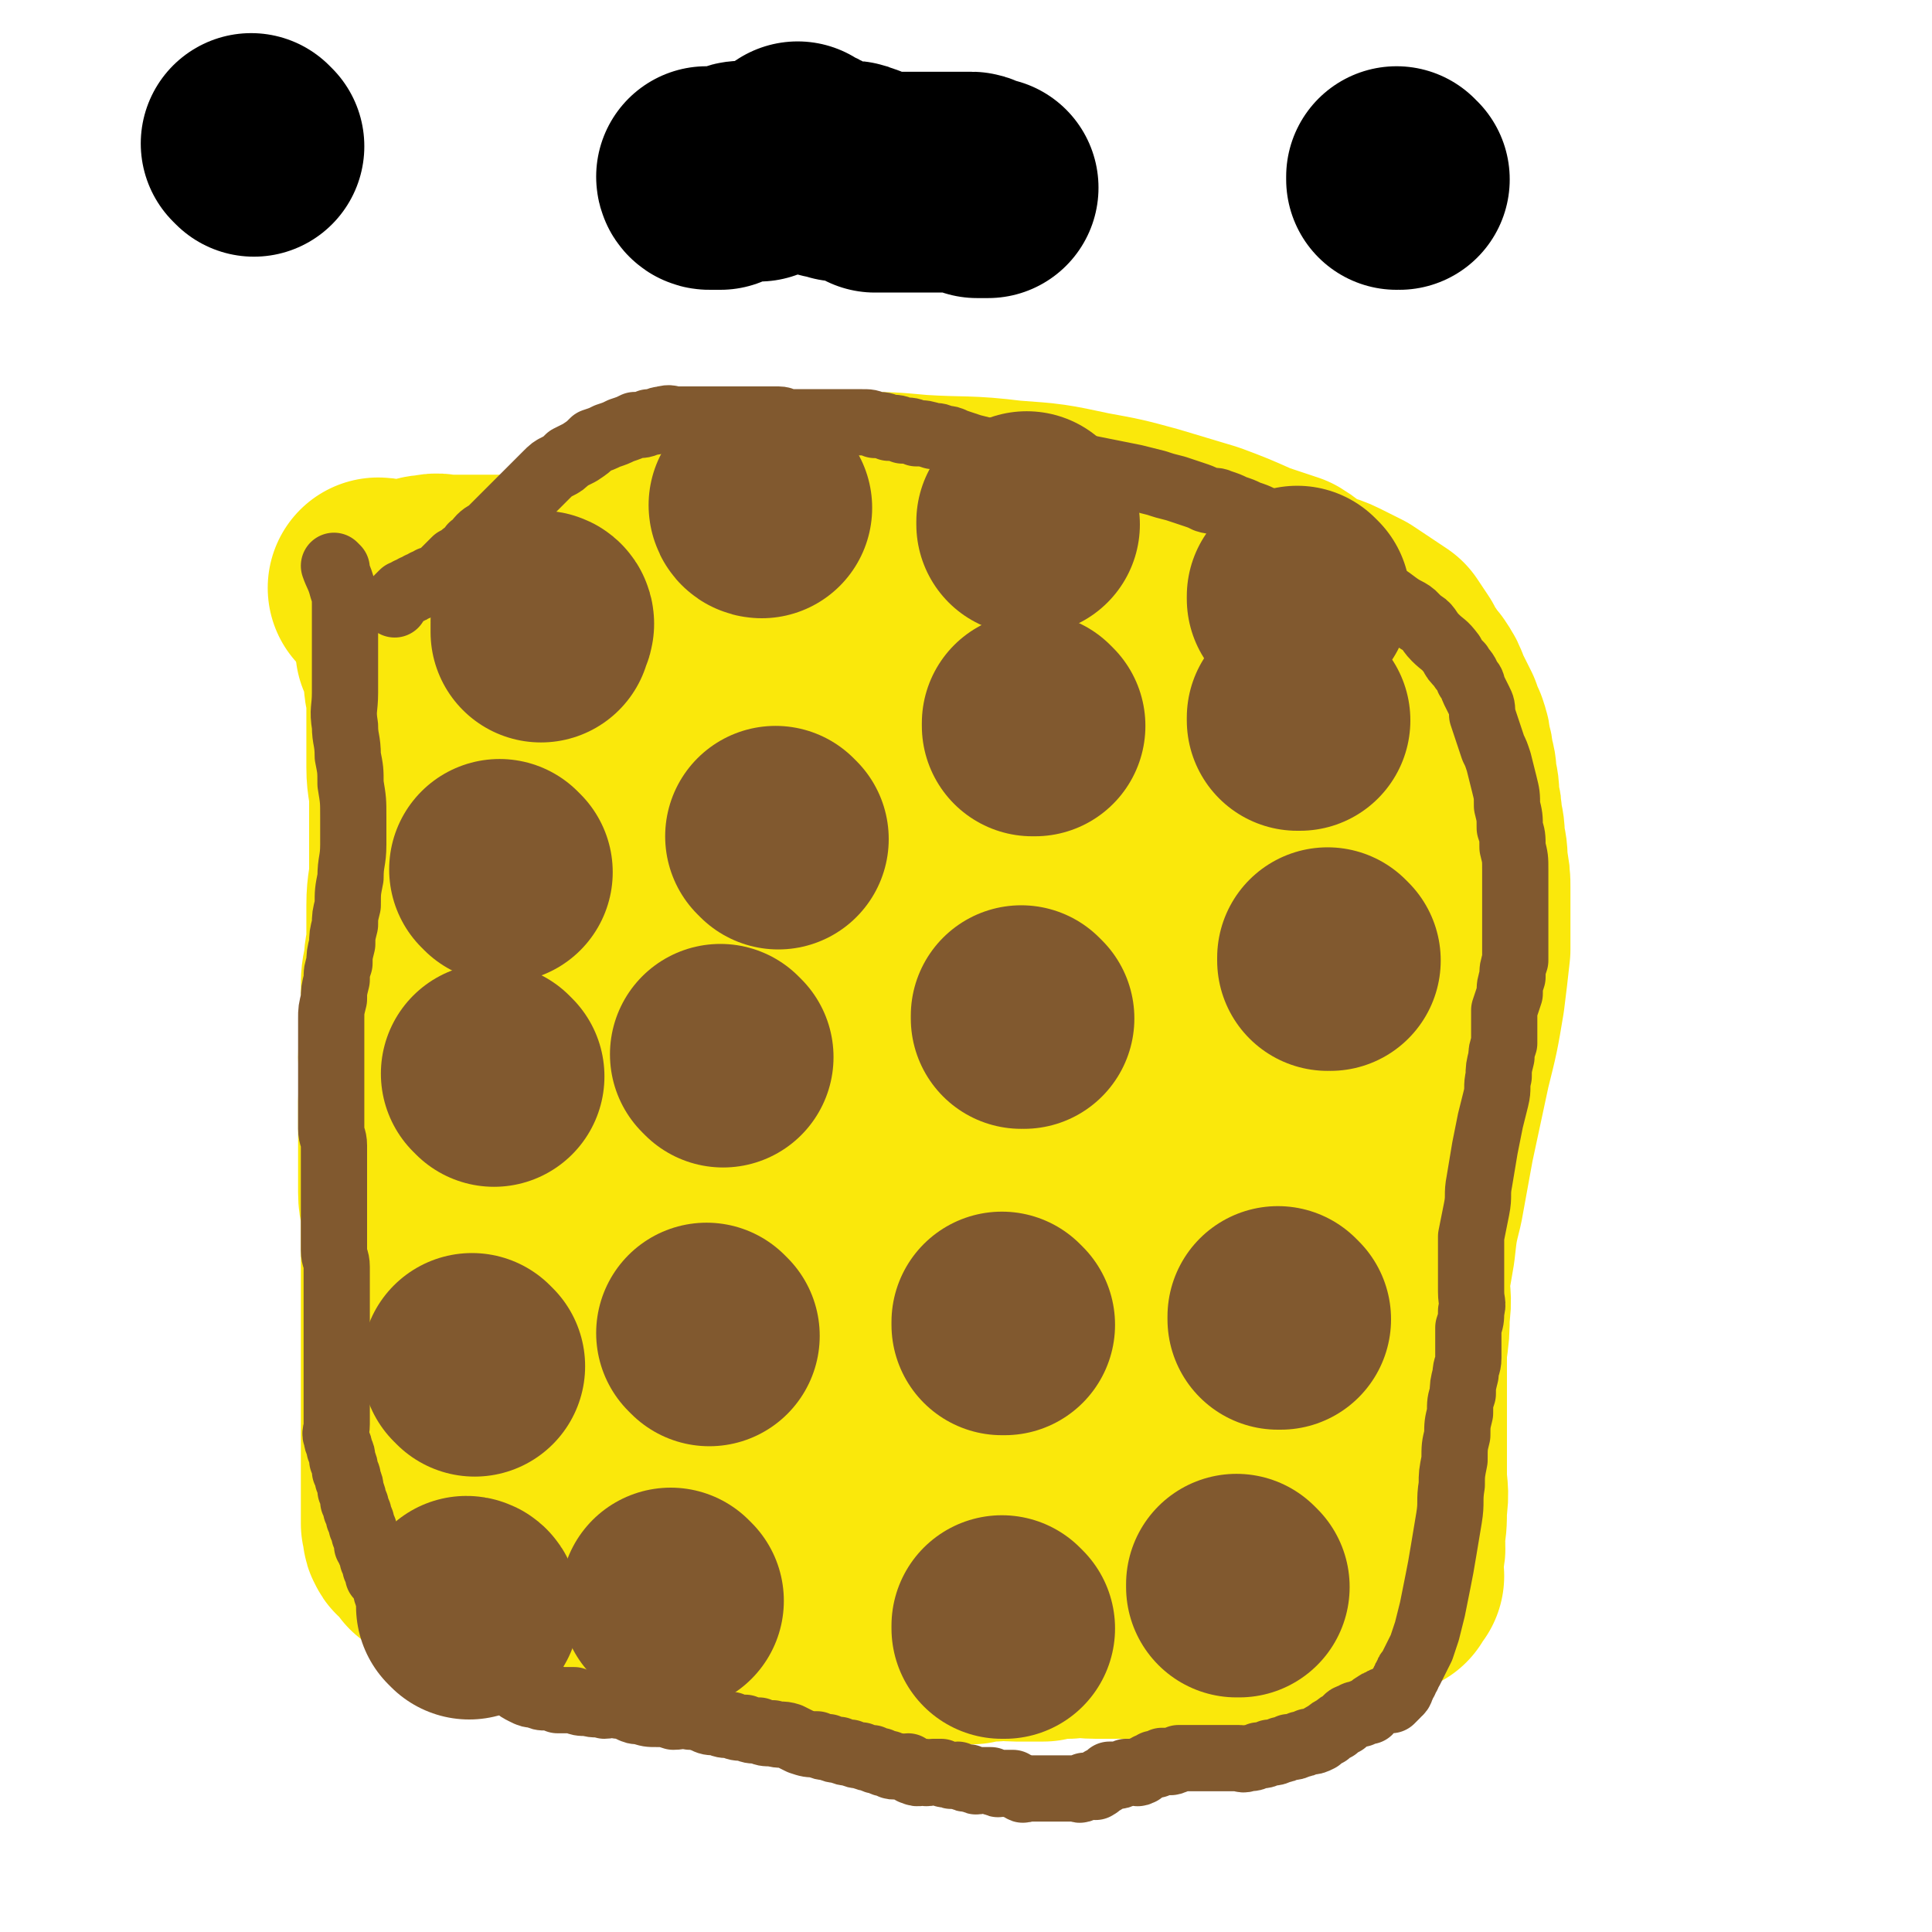 <svg viewBox='0 0 700 700' version='1.1' xmlns='http://www.w3.org/2000/svg' xmlns:xlink='http://www.w3.org/1999/xlink'><g fill='none' stroke='#FAE80B' stroke-width='80' stroke-linecap='round' stroke-linejoin='round'><path d='M148,236c0,0 -1,-1 -1,-1 0,0 1,1 1,1 0,0 0,0 0,0 0,0 -1,-1 -1,-1 0,0 1,1 1,1 0,0 0,0 0,0 0,0 -1,-1 -1,-1 1,2 2,3 3,6 0,2 0,3 0,5 0,4 1,4 1,7 0,4 0,4 0,8 0,4 0,4 0,8 0,5 0,5 0,9 0,6 1,6 1,12 0,6 0,6 0,12 0,6 0,6 0,13 0,6 -1,6 -1,13 0,6 0,6 0,11 0,6 -1,6 -1,11 -1,4 -1,4 -1,9 0,4 0,4 0,9 0,4 0,4 0,8 0,4 -1,4 -1,7 0,4 1,4 1,8 0,4 -1,4 -1,8 0,4 0,4 0,8 0,4 0,4 0,8 0,4 0,4 0,8 0,5 0,5 0,9 0,4 1,4 1,9 0,4 0,4 0,8 0,4 0,4 0,7 0,4 0,4 0,7 0,4 0,4 0,7 0,3 0,3 0,6 0,3 0,3 0,6 0,3 0,3 0,5 0,3 0,3 0,5 0,3 0,3 0,5 0,3 0,3 0,5 0,3 0,3 0,5 0,2 0,2 0,4 0,2 0,2 0,4 0,2 0,2 0,4 0,2 0,2 0,4 0,1 0,1 0,3 0,1 0,1 0,3 0,1 0,1 0,3 0,1 0,1 0,3 0,1 0,1 0,2 0,0 0,0 0,1 0,1 0,1 0,2 0,1 0,1 0,2 0,1 0,1 0,2 0,1 0,1 0,2 0,1 0,1 0,2 0,1 0,1 0,2 0,1 0,1 0,2 0,1 1,1 1,2 0,1 -1,1 0,2 0,1 1,1 1,1 1,1 1,1 2,1 0,1 0,1 1,1 0,1 0,1 1,1 0,1 0,2 0,2 2,1 3,0 5,1 3,2 3,2 7,4 5,2 5,2 11,4 8,2 8,3 16,5 9,2 9,2 18,4 7,1 7,1 15,3 7,1 7,1 15,2 7,1 7,1 14,2 7,1 7,1 14,2 6,1 6,1 12,1 6,1 6,1 11,1 4,1 4,1 9,1 4,0 4,0 8,1 4,0 4,0 8,0 5,0 5,0 10,0 4,0 4,0 8,0 4,-1 4,-1 8,-1 4,-1 4,0 8,0 4,-1 4,-1 8,-1 4,-1 4,0 8,0 5,0 5,0 10,0 4,-1 4,-1 9,-1 5,-1 5,0 10,0 5,0 5,0 10,0 5,0 5,0 10,0 4,0 4,0 8,0 3,-1 3,-1 6,-1 3,-1 3,0 6,0 3,0 3,0 6,0 3,0 3,0 6,0 3,-1 3,-1 6,-1 3,-1 3,-1 5,-1 2,-1 2,-1 5,-1 2,-1 2,-1 4,-1 2,-1 2,-1 4,-1 2,-1 2,-1 4,-1 2,-1 2,-1 4,-1 1,-1 1,-1 3,-1 1,-1 1,-1 3,-1 1,-1 1,-1 3,-1 1,-1 1,-1 2,-1 1,-1 1,-1 2,-1 1,-1 1,-1 2,-1 1,-1 1,-1 2,-1 1,-1 0,-1 1,-1 0,-1 1,0 1,0 1,0 1,0 1,0 1,0 1,0 1,0 1,0 1,0 1,0 0,0 0,0 0,0 0,-1 0,-1 0,-2 1,-1 1,0 2,-1 0,0 -1,0 -1,0 0,-2 0,-2 0,-3 1,-2 1,-2 1,-5 1,-3 0,-3 0,-6 1,-5 1,-5 1,-11 1,-6 0,-6 0,-12 0,-7 0,-7 0,-15 0,-7 0,-7 0,-15 0,-7 0,-7 0,-15 1,-7 1,-7 1,-13 1,-6 0,-6 0,-13 1,-5 1,-5 2,-11 1,-9 1,-9 3,-17 2,-11 2,-11 4,-22 3,-14 3,-14 6,-28 3,-12 3,-12 5,-24 1,-8 1,-8 2,-17 0,-7 0,-7 0,-13 0,-5 0,-5 0,-9 0,-4 0,-4 -1,-9 0,-4 0,-4 -1,-8 0,-4 0,-4 -1,-8 0,-3 0,-3 -1,-7 0,-4 0,-4 -1,-8 0,-3 0,-3 -1,-6 0,-2 0,-2 -1,-5 0,-2 0,-2 -1,-5 -1,-2 -1,-2 -2,-5 -1,-2 -1,-2 -2,-4 -1,-2 -1,-2 -2,-4 -1,-3 -1,-3 -3,-6 -2,-2 -2,-1 -3,-4 -2,-2 -2,-2 -3,-5 -2,-3 -2,-3 -4,-6 -3,-2 -3,-2 -6,-4 -3,-2 -3,-2 -6,-4 -4,-2 -4,-2 -8,-4 -4,-2 -4,-1 -8,-3 -5,-2 -4,-3 -9,-6 -6,-2 -6,-2 -12,-4 -9,-4 -9,-4 -17,-7 -10,-3 -10,-3 -20,-6 -11,-3 -11,-3 -22,-5 -14,-3 -14,-3 -28,-4 -16,-2 -17,-1 -33,-2 -11,-1 -11,-1 -22,-1 -9,1 -9,1 -17,3 -6,2 -6,2 -13,4 -5,2 -5,2 -10,4 -5,1 -5,1 -9,2 -4,1 -4,2 -8,3 -4,2 -4,2 -7,3 -5,2 -5,1 -10,2 -4,1 -4,1 -9,2 -4,1 -4,1 -8,2 -4,1 -4,1 -8,2 -3,1 -3,2 -7,2 -3,1 -3,1 -6,1 -2,1 -2,1 -5,1 -2,1 -2,1 -4,1 -2,1 -2,1 -4,1 -1,1 -1,1 -3,1 -1,1 -1,1 -2,1 -1,1 -1,1 -2,1 -1,1 -1,1 -2,1 -2,1 -2,0 -3,1 -1,0 -1,0 -1,0 -1,1 -1,1 -1,1 -1,1 -1,1 -1,1 0,1 0,1 0,2 0,0 0,0 0,1 0,1 0,1 0,2 0,2 0,2 0,4 -1,2 -1,2 -1,5 -1,3 -1,3 -1,6 -1,4 0,4 0,7 0,5 0,5 0,10 0,5 0,5 0,10 -1,5 -1,5 -1,10 0,5 0,5 0,10 0,5 -1,5 -1,9 0,5 0,5 0,10 0,4 -1,4 -1,8 0,4 0,4 0,8 0,5 0,5 0,10 0,5 0,5 0,11 0,5 0,5 0,10 0,6 -1,6 0,12 0,5 1,5 1,10 1,6 1,7 1,13 1,7 1,7 2,13 1,6 1,6 2,12 1,6 1,6 2,11 1,6 2,6 2,13 1,5 1,5 1,11 1,5 1,5 1,11 1,5 1,5 1,10 1,5 1,5 1,10 1,4 1,4 1,8 1,5 1,5 1,10 1,4 1,4 2,8 1,4 1,4 2,7 1,4 1,4 2,8 2,4 2,4 4,7 1,3 1,4 2,7 1,1 1,1 2,3 1,2 1,2 2,4 1,1 1,1 2,3 1,1 1,1 1,2 1,1 1,1 1,2 1,1 1,1 2,1 0,-2 0,-2 0,-4 0,-7 0,-7 -1,-14 -2,-16 -3,-16 -6,-31 -3,-19 -3,-19 -7,-38 -3,-17 -3,-17 -6,-33 -2,-15 -2,-15 -3,-30 -1,-10 -2,-10 -2,-20 -1,-13 -1,-13 0,-26 1,-9 2,-9 4,-18 1,-7 1,-7 3,-13 2,-6 3,-6 5,-12 2,-5 2,-5 4,-9 2,-3 2,-3 4,-5 2,-2 1,-2 3,-4 1,-1 2,-1 3,-2 1,-1 1,-1 2,-2 1,-1 1,-1 2,-2 2,-2 2,-2 4,-4 2,-2 2,-2 4,-4 2,-2 1,-2 3,-4 1,-1 1,-2 2,-3 1,-1 1,-1 2,-1 1,-1 1,-1 2,-1 1,-1 1,-2 1,-1 1,0 1,1 1,2 0,2 0,2 0,4 0,5 0,5 0,10 -1,11 0,11 -1,22 -2,18 -2,18 -4,37 -2,24 -3,24 -4,48 -2,20 -1,20 -2,39 -1,16 -1,16 -2,31 -1,11 -2,11 -1,23 0,8 1,8 1,15 1,6 0,6 1,13 1,4 1,5 2,9 1,4 2,4 3,7 1,3 1,3 2,5 1,1 1,1 2,2 1,0 1,1 1,1 1,1 1,0 1,1 1,0 1,0 1,0 1,0 1,0 1,0 1,-1 1,-1 1,-2 2,-5 2,-5 2,-9 2,-13 3,-13 4,-25 2,-25 2,-25 3,-50 2,-26 1,-26 2,-52 1,-21 0,-21 1,-42 1,-14 1,-14 3,-28 2,-13 2,-13 6,-26 4,-12 5,-12 11,-24 4,-9 4,-9 9,-17 3,-5 4,-5 8,-10 1,-2 1,-1 3,-3 1,-1 1,-1 2,-2 1,-1 1,-1 2,-1 1,0 2,-1 2,0 1,0 1,1 1,2 1,4 1,4 1,8 1,9 1,9 1,18 1,23 2,23 2,45 1,30 2,30 0,60 -2,28 -4,28 -8,56 -2,19 -3,19 -5,39 -2,13 -1,13 -2,27 -1,10 -2,10 -2,21 0,5 0,5 1,10 1,3 1,2 1,5 1,2 1,2 1,4 1,1 1,1 1,2 1,1 1,1 1,2 1,1 1,0 1,1 0,0 0,0 1,0 0,0 0,0 0,0 0,-1 1,-1 1,-1 1,-3 1,-4 1,-7 3,-12 3,-12 5,-24 6,-31 6,-31 11,-63 5,-33 4,-34 9,-67 4,-27 4,-27 8,-53 3,-18 3,-18 7,-35 4,-14 3,-14 9,-27 5,-9 6,-9 13,-17 3,-4 3,-4 7,-8 2,-2 3,-2 5,-3 1,-1 1,-2 2,-2 1,0 1,0 1,1 1,2 1,3 0,5 0,7 0,7 -1,14 -3,19 -4,19 -7,38 -4,34 -3,34 -7,67 -3,31 -3,31 -6,61 -2,23 -3,23 -5,46 -2,16 -2,16 -2,32 -1,11 -1,11 0,23 0,4 0,4 1,8 0,0 0,0 0,1 0,0 0,0 0,0 0,0 -1,0 -1,-1 0,-1 0,-1 1,-3 0,-5 0,-5 1,-10 3,-15 3,-15 5,-31 5,-30 5,-30 9,-60 4,-28 3,-28 7,-57 4,-25 3,-25 8,-49 3,-15 3,-15 8,-29 3,-9 3,-9 7,-18 2,-3 3,-3 6,-6 0,0 0,0 0,0 1,0 0,1 0,1 0,3 1,3 0,5 0,6 0,6 -1,13 -3,20 -4,20 -7,41 -7,39 -7,39 -14,79 -6,32 -7,32 -13,64 -4,18 -3,18 -6,37 -2,10 -3,10 -3,20 -1,4 0,5 2,8 1,1 1,0 2,1 1,0 1,0 1,0 1,-1 1,-1 1,-1 1,-2 1,-2 2,-4 3,-5 3,-5 6,-10 9,-19 9,-19 17,-37 16,-37 16,-37 31,-73 15,-36 14,-37 29,-73 10,-24 10,-24 21,-48 5,-11 5,-11 10,-21 2,-2 2,-2 4,-4 1,-1 1,-1 2,-1 0,0 0,0 0,0 0,0 0,1 0,1 0,2 0,2 0,4 0,6 1,6 0,12 -1,15 -2,15 -4,30 -3,30 -3,30 -6,59 -3,29 -4,29 -6,58 -2,27 -1,27 -2,53 0,17 0,17 0,34 0,10 1,10 0,20 0,3 1,4 -1,6 0,1 -1,0 -3,-1 0,0 0,0 0,0 0,-2 0,-2 -1,-4 -1,-4 -1,-4 -2,-9 -1,-12 -2,-12 -3,-24 -1,-21 -1,-21 0,-43 1,-23 3,-23 5,-46 1,-20 1,-20 3,-41 1,-18 1,-18 2,-35 1,-13 1,-13 2,-25 1,-10 1,-10 1,-20 1,-5 1,-5 0,-10 0,-3 0,-3 -1,-6 0,-2 0,-2 -1,-3 0,-1 0,-1 0,-1 0,0 0,0 0,0 1,0 0,-1 0,-1 0,0 0,0 0,1 0,0 0,0 0,0 0,1 0,1 -1,1 0,1 0,1 -1,1 0,2 0,2 -1,4 -1,4 -1,4 -2,8 -4,10 -4,10 -7,20 -7,26 -7,26 -13,52 -6,28 -7,28 -12,57 -5,23 -5,23 -8,46 -2,16 -1,16 -2,32 0,9 0,9 -1,19 0,5 1,5 0,11 0,1 0,1 -1,2 0,0 0,0 0,1 0,0 0,0 0,0 0,0 0,0 -1,0 0,0 -1,0 -1,0 0,-1 0,-1 -1,-1 0,-1 0,-1 0,-2 0,-2 0,-2 0,-4 1,-7 1,-7 2,-14 2,-16 2,-16 4,-32 2,-21 1,-21 3,-43 1,-18 2,-18 3,-36 1,-17 -1,-17 -1,-34 0,-13 1,-13 1,-26 1,-10 0,-10 1,-20 1,-7 1,-7 2,-14 1,-7 1,-7 3,-13 1,-7 1,-7 4,-14 1,-5 2,-5 4,-10 1,-4 1,-4 2,-8 1,-2 1,-2 2,-4 0,-1 0,-1 0,-2 0,-2 0,-2 0,-3 0,-1 0,-1 0,-1 0,-1 0,-1 0,-2 0,0 0,0 0,0 0,0 0,0 0,0 0,0 -1,-1 -1,0 -1,0 0,1 -1,1 0,2 -1,2 -2,4 -1,3 -1,3 -2,6 -1,5 -2,5 -3,10 -2,5 -2,5 -3,11 -2,5 -2,5 -4,11 -2,4 -2,4 -3,8 -1,4 -1,4 -3,8 0,2 -1,2 -2,4 '/><path d='M138,214c0,0 -1,-1 -1,-1 0,0 1,1 1,1 0,0 0,0 0,0 0,0 -1,-1 -1,-1 0,0 1,1 1,1 0,0 0,0 0,0 0,0 -1,-1 -1,-1 2,0 3,1 5,1 2,0 2,0 3,0 2,0 2,0 3,0 2,-1 2,-1 4,-1 2,-1 2,-1 4,-1 3,-1 3,0 6,0 3,0 3,0 6,0 3,0 3,0 7,0 3,0 3,0 6,0 3,0 3,0 6,0 2,0 2,-1 5,-1 2,-1 2,-1 5,-1 3,-1 3,-1 6,-1 3,-1 3,-1 6,-1 3,-1 3,-1 6,-1 2,-1 2,-1 5,-1 2,0 2,0 5,0 2,0 2,0 5,0 2,0 2,0 4,0 3,0 3,0 6,0 2,0 2,-1 5,-1 2,0 2,0 5,0 2,0 2,0 4,0 3,0 4,0 6,0 3,0 3,-1 5,-1 2,0 2,0 4,0 3,-1 3,-1 5,-1 3,-1 3,-1 5,-1 4,-1 4,0 8,0 4,0 4,-1 7,-1 4,-1 4,-1 7,-1 4,0 4,0 7,0 3,0 3,0 6,0 3,0 3,0 6,0 4,0 4,0 8,0 4,0 4,-1 8,0 5,0 4,1 9,1 4,1 4,1 8,1 4,1 4,1 8,1 4,1 4,1 8,1 4,1 4,1 7,1 3,1 3,1 6,1 3,1 3,1 6,1 3,1 3,1 5,1 3,1 3,1 5,1 3,1 3,1 6,1 3,1 3,1 5,1 3,1 3,1 5,1 2,1 2,1 5,1 2,1 2,1 4,1 2,1 2,1 4,1 2,1 2,1 4,1 2,1 2,1 4,1 2,1 2,1 4,1 2,1 2,1 4,1 2,1 2,1 4,1 2,0 2,0 4,0 2,1 2,1 5,1 2,1 2,1 5,1 2,1 2,1 4,1 2,1 2,1 4,1 2,1 2,1 4,1 2,1 2,2 5,2 1,1 1,1 2,1 '/></g>
<g fill='none' stroke='#81592F' stroke-width='80' stroke-linecap='round' stroke-linejoin='round'><path d='M197,226c0,0 -1,-1 -1,-1 0,0 0,1 1,1 0,0 0,0 0,0 0,0 -1,-1 -1,-1 0,0 0,1 1,1 0,0 0,0 0,0 0,0 -1,-1 -1,-1 0,0 1,0 1,1 0,1 -1,1 -1,2 0,1 0,1 0,1 0,0 0,0 0,0 0,0 0,0 0,-1 0,-1 0,-1 0,-2 '/><path d='M182,316c0,0 -1,-1 -1,-1 0,0 0,0 1,1 0,0 0,0 0,0 0,0 -1,-1 -1,-1 0,0 0,0 1,1 0,0 0,0 0,0 0,0 -1,-1 -1,-1 0,0 0,0 1,1 0,0 0,0 0,0 '/><path d='M179,390c0,0 -1,-1 -1,-1 0,0 0,0 1,1 0,0 0,0 0,0 0,0 -1,-1 -1,-1 0,0 0,0 1,1 0,0 0,0 0,0 0,0 -1,-1 -1,-1 '/><path d='M172,495c0,0 -1,-1 -1,-1 0,0 0,0 1,1 0,0 0,0 0,0 0,0 -1,-1 -1,-1 0,0 0,0 1,1 0,0 0,0 0,0 0,0 -1,-1 -1,-1 0,0 0,0 1,1 0,0 0,0 0,0 '/><path d='M170,583c0,0 -1,-1 -1,-1 0,0 1,0 1,1 0,0 0,0 0,0 0,0 -1,-1 -1,-1 0,0 1,0 1,1 '/><path d='M244,580c0,0 -1,-1 -1,-1 0,0 0,0 1,1 0,0 0,0 0,0 0,0 -1,-1 -1,-1 '/><path d='M257,484c0,0 -1,-1 -1,-1 0,0 0,0 1,1 0,0 0,0 0,0 0,0 -1,-1 -1,-1 0,0 0,0 1,1 0,0 0,0 0,0 '/><path d='M262,383c0,0 -1,-1 -1,-1 0,0 0,0 1,1 0,0 0,0 0,0 0,0 -1,-1 -1,-1 '/><path d='M282,304c0,0 -1,-1 -1,-1 0,0 0,0 1,1 0,0 0,0 0,0 '/><path d='M276,184c0,0 -1,-1 -1,-1 0,0 0,1 1,1 0,0 0,0 0,0 '/><path d='M373,190c0,0 -1,-1 -1,-1 0,0 0,1 0,1 0,0 0,0 0,0 '/><path d='M375,263c0,0 -1,-1 -1,-1 0,0 0,0 0,1 0,0 0,0 0,0 '/><path d='M371,369c0,0 -1,-1 -1,-1 0,0 0,0 0,1 0,0 0,0 0,0 1,0 0,-1 0,-1 0,0 0,0 0,1 0,0 0,0 0,0 '/><path d='M364,480c0,0 -1,-1 -1,-1 0,0 0,0 0,1 0,0 0,0 0,0 1,0 0,-1 0,-1 0,0 0,0 0,1 0,0 0,0 0,0 1,0 0,-1 0,-1 '/><path d='M364,590c0,0 -1,-1 -1,-1 0,0 0,0 0,1 0,0 0,0 0,0 1,0 0,-1 0,-1 0,0 0,0 0,1 0,0 0,0 0,0 '/><path d='M449,575c0,0 -1,-1 -1,-1 0,0 0,0 0,1 0,0 0,0 0,0 '/><path d='M464,478c0,0 -1,-1 -1,-1 0,0 0,0 0,1 0,0 0,0 0,0 1,0 0,-1 0,-1 '/><path d='M482,348c0,0 -1,-1 -1,-1 0,0 0,0 0,1 0,0 0,0 0,0 1,0 0,-1 0,-1 '/><path d='M471,261c0,0 -1,-1 -1,-1 0,0 0,0 0,1 0,0 0,0 0,0 1,0 0,-1 0,-1 '/><path d='M471,217c0,0 -1,-1 -1,-1 0,0 0,1 0,1 0,0 0,0 0,0 '/></g>
<g fill='none' stroke='#81592F' stroke-width='24' stroke-linecap='round' stroke-linejoin='round'><path d='M122,206c0,0 -1,-1 -1,-1 0,0 1,1 1,1 0,0 0,0 0,0 0,0 -1,-1 -1,-1 0,0 1,1 1,1 0,0 0,0 0,0 0,0 -1,-1 -1,-1 1,3 2,4 3,8 1,3 1,3 1,6 0,2 0,2 0,5 0,4 0,4 0,7 0,5 0,5 0,10 0,5 0,5 0,10 0,6 -1,6 0,12 0,5 1,5 1,11 1,5 1,5 1,10 1,6 1,6 1,12 0,5 0,5 0,10 0,6 -1,6 -1,12 -1,5 -1,5 -1,10 -1,4 -1,4 -1,7 -1,4 -1,4 -1,7 -1,4 -1,4 -1,7 -1,3 -1,3 -1,6 -1,4 -1,4 -1,7 -1,4 -1,4 -1,7 0,3 0,3 0,7 0,2 0,2 0,4 0,3 0,3 0,6 0,3 0,3 0,6 0,2 0,2 0,5 0,3 0,3 0,7 0,2 0,2 0,5 0,3 1,3 1,6 0,3 0,3 0,6 0,3 0,3 0,6 0,3 0,3 0,6 0,3 0,3 0,6 0,3 0,3 0,7 0,4 0,4 0,7 0,3 1,3 1,6 0,3 0,3 0,7 0,2 0,2 0,5 0,3 0,3 0,6 0,3 0,3 0,6 0,2 0,2 0,4 0,3 0,3 0,6 0,2 0,2 0,4 0,3 0,3 0,5 0,3 0,3 0,5 0,3 0,3 0,5 0,2 0,2 0,4 0,3 -1,3 0,5 0,2 1,2 1,4 1,2 1,2 1,4 1,2 1,2 1,4 1,2 1,1 1,3 1,2 1,2 1,4 1,2 1,2 1,4 1,1 1,1 1,3 1,1 1,1 1,3 1,1 1,1 1,3 1,1 1,1 1,3 1,2 1,2 1,4 1,1 1,1 1,2 1,1 1,1 1,3 1,1 1,1 1,3 1,1 1,1 1,3 1,1 2,1 2,3 1,1 1,1 1,3 1,1 2,1 2,3 1,1 1,1 1,3 1,1 1,1 1,2 1,1 1,1 1,2 1,1 1,1 2,2 1,1 1,1 2,1 0,1 1,1 1,2 1,1 1,1 1,2 1,1 1,1 2,2 1,1 2,0 2,1 2,1 1,1 2,2 1,1 1,1 2,1 2,1 2,1 4,1 2,1 2,1 3,1 2,1 2,1 3,1 2,1 2,1 3,1 2,1 2,1 3,1 2,1 2,0 3,1 2,1 1,1 3,2 1,1 2,0 3,1 2,1 2,1 3,2 1,1 1,1 3,2 2,1 2,1 4,1 2,1 2,1 4,1 2,0 2,0 4,1 3,0 3,0 6,0 2,1 2,1 5,1 3,1 3,0 6,1 2,0 2,-1 5,0 2,0 2,0 4,1 2,1 2,1 4,1 3,1 3,1 6,1 3,0 3,0 6,1 3,0 3,-1 6,0 2,0 2,0 5,1 2,1 2,1 5,1 2,1 2,1 5,1 2,1 2,1 5,1 2,1 2,1 5,1 2,1 2,1 5,1 3,1 3,0 6,1 2,1 2,1 4,2 3,1 3,1 6,1 2,1 2,1 4,1 2,1 2,1 4,1 2,1 2,1 4,1 2,1 2,1 4,1 2,1 2,1 4,1 1,1 1,1 3,1 1,1 1,1 3,1 1,1 1,1 2,1 1,0 1,0 2,0 2,1 2,0 3,0 1,1 1,2 2,2 2,1 2,0 4,0 1,1 1,0 3,0 1,0 1,0 3,0 1,1 1,1 3,1 1,1 1,0 3,0 1,1 1,1 2,1 1,1 1,0 2,0 1,1 1,1 2,1 1,1 1,0 2,0 1,0 1,0 2,0 1,0 1,0 2,0 1,1 1,1 2,1 1,1 1,0 2,0 1,0 1,0 2,0 1,0 1,0 1,0 1,0 1,0 1,0 1,1 1,1 1,1 1,1 1,0 1,0 1,1 1,1 1,1 1,1 1,0 1,0 1,0 1,0 2,0 1,0 1,0 1,0 1,0 1,0 1,0 1,0 1,0 1,0 1,0 1,0 2,0 1,0 1,0 1,0 1,0 1,0 1,0 1,0 1,0 1,0 1,0 1,0 1,0 1,0 1,0 1,0 1,0 1,0 1,0 1,0 1,0 2,0 1,0 1,0 2,0 1,0 1,0 2,0 1,0 1,1 2,0 1,0 0,0 1,-1 1,0 1,0 1,0 1,0 1,0 2,0 1,0 1,1 1,0 1,0 1,0 1,-1 1,0 0,0 1,-1 1,0 1,1 1,0 1,0 1,0 1,-1 1,0 0,0 1,-1 1,0 1,0 1,0 1,0 1,0 1,0 1,0 1,1 2,0 1,0 1,0 2,-1 1,0 1,0 2,0 1,0 1,0 1,0 1,0 1,1 2,0 1,0 0,0 1,-1 1,0 1,0 2,-1 1,0 1,0 2,-1 1,0 1,1 1,0 1,0 1,0 2,-1 1,0 1,0 2,0 1,0 1,1 2,0 1,0 1,0 2,-1 1,0 1,0 2,0 1,0 1,0 2,0 2,0 2,0 4,0 1,0 1,0 3,0 1,0 1,0 3,0 2,0 2,0 4,0 2,0 2,0 4,0 1,0 1,1 3,0 2,0 2,0 4,-1 2,0 2,0 4,-1 2,0 2,0 4,-1 1,0 1,0 3,-1 2,0 2,0 4,-1 1,0 1,0 3,-1 2,0 2,0 4,-1 1,-1 1,-1 3,-2 1,-1 1,-1 3,-2 1,-1 1,-1 3,-2 1,-1 1,-2 3,-2 1,-1 1,-1 3,-1 1,-1 1,-1 3,-1 1,-1 1,-2 2,-2 1,-1 1,-1 2,-1 1,-1 1,-1 2,-1 1,-1 1,0 2,0 1,-1 1,-1 2,-2 0,-1 1,-1 1,-1 1,-1 0,-1 1,-2 0,-1 0,-1 1,-2 0,-1 0,-1 1,-2 0,-1 0,-1 1,-2 1,-2 1,-2 2,-4 1,-2 1,-2 2,-4 1,-3 1,-3 2,-6 1,-4 1,-4 2,-8 1,-5 1,-5 2,-10 1,-5 1,-5 2,-11 1,-6 1,-6 2,-12 1,-6 0,-6 1,-12 0,-4 0,-4 1,-9 0,-5 0,-5 1,-9 0,-4 0,-4 1,-8 0,-4 0,-4 1,-7 0,-3 0,-3 1,-7 0,-3 1,-3 1,-6 0,-3 0,-3 0,-6 0,-2 0,-2 0,-5 1,-3 1,-3 1,-6 1,-3 0,-3 0,-7 0,-3 0,-3 0,-6 0,-3 0,-3 0,-6 0,-4 0,-4 0,-8 1,-5 1,-5 2,-10 1,-5 0,-5 1,-10 1,-6 1,-6 2,-12 1,-5 1,-5 2,-10 1,-4 1,-4 2,-8 1,-4 0,-4 1,-8 0,-3 0,-3 1,-7 0,-2 0,-2 1,-5 0,-3 0,-3 0,-6 0,-3 0,-3 0,-6 1,-3 1,-3 2,-6 0,-3 0,-3 1,-6 0,-3 0,-3 1,-6 0,-4 0,-4 0,-7 0,-4 0,-4 0,-7 0,-3 0,-3 0,-7 0,-2 0,-2 0,-5 0,-3 0,-3 0,-7 0,-4 0,-4 -1,-8 0,-4 0,-4 -1,-7 0,-4 0,-4 -1,-8 0,-4 0,-4 -1,-8 -1,-4 -1,-4 -2,-8 -1,-3 -1,-3 -2,-5 -1,-3 -1,-3 -2,-6 -1,-3 -1,-3 -2,-6 0,-3 0,-3 -1,-5 -1,-2 -1,-2 -2,-4 -1,-2 0,-2 -2,-4 -1,-3 -2,-3 -3,-5 -2,-2 -2,-2 -3,-4 -3,-4 -3,-3 -6,-6 -3,-3 -2,-4 -6,-6 -3,-4 -4,-3 -8,-6 -4,-3 -4,-3 -8,-5 -4,-3 -3,-4 -8,-6 -3,-3 -3,-3 -6,-5 -3,-2 -3,-2 -6,-4 -3,-2 -3,-2 -6,-4 -2,-1 -3,-1 -5,-2 -3,-1 -2,-1 -5,-3 -2,-1 -2,-1 -5,-2 -2,-1 -2,-1 -5,-2 -2,-1 -2,-1 -5,-2 -2,-1 -2,-1 -5,-2 -2,-1 -2,0 -5,-1 -2,-1 -2,-1 -5,-2 -3,-1 -3,-1 -6,-2 -4,-1 -4,-1 -7,-2 -4,-1 -4,-1 -8,-2 -5,-1 -5,-1 -10,-2 -5,-1 -5,-1 -10,-2 -6,-1 -6,-1 -12,-2 -5,-1 -5,0 -10,-1 -5,-1 -5,-1 -9,-2 -4,-1 -4,-1 -8,-2 -3,-1 -3,-1 -6,-2 -2,-1 -2,-1 -4,-1 -2,-1 -2,-1 -4,-1 -3,-1 -3,-1 -6,-1 -2,-1 -2,-1 -5,-1 -2,-1 -2,-1 -5,-1 -2,-1 -2,-1 -5,-1 -2,-1 -2,-1 -5,-1 -2,0 -2,0 -4,0 -2,0 -2,0 -4,0 -3,0 -3,0 -6,0 -2,0 -2,0 -4,0 -2,0 -2,0 -4,0 -2,0 -2,0 -4,0 -2,0 -2,-1 -4,-1 -2,0 -2,0 -4,0 -2,0 -2,0 -4,0 -2,0 -2,0 -4,0 -1,0 -1,0 -3,0 -2,0 -2,0 -4,0 -2,0 -2,0 -4,0 -2,0 -2,0 -4,0 -2,0 -2,0 -4,0 -3,0 -3,0 -6,0 -2,0 -2,-1 -5,0 -2,0 -2,1 -5,1 -2,1 -2,1 -5,1 -2,1 -2,1 -5,2 -2,1 -2,1 -5,2 -2,1 -2,1 -5,2 -2,2 -2,2 -5,4 -2,1 -2,1 -4,2 -2,2 -2,2 -4,3 -2,1 -2,1 -4,3 -2,2 -2,2 -4,4 -2,2 -2,2 -4,4 -2,2 -2,2 -4,4 -2,2 -2,2 -4,4 -2,2 -2,2 -4,4 -2,2 -2,1 -4,3 -1,1 -1,2 -3,3 -1,2 -1,2 -3,3 -1,1 -1,1 -3,2 -1,1 -1,1 -2,2 -1,1 -1,1 -2,2 -1,1 -1,2 -2,2 -2,1 -2,1 -3,1 -1,1 -1,1 -2,1 -1,1 -1,1 -2,1 -1,1 -1,1 -2,1 -1,1 -1,1 -2,1 -1,1 -1,1 -2,1 -1,1 -1,1 -1,1 -1,1 -1,1 -1,1 -1,1 -1,1 -1,1 0,1 0,1 0,1 '/></g>
<g fill='none' stroke='#000000' stroke-width='80' stroke-linecap='round' stroke-linejoin='round'><path d='M92,53c0,0 0,0 -1,-1 0,0 1,1 1,1 0,0 0,0 0,0 0,0 0,0 -1,-1 0,0 1,1 1,1 0,0 0,0 0,0 '/><path d='M507,65c0,0 -1,0 -1,-1 0,0 0,1 0,1 0,0 0,0 0,0 1,0 0,0 0,-1 '/><path d='M257,65c0,0 -1,0 -1,-1 0,0 0,1 1,1 0,0 0,0 0,0 0,0 -1,0 -1,-1 0,0 0,1 1,1 0,0 0,0 0,0 0,0 -1,0 -1,-1 0,0 0,1 1,1 0,0 0,0 0,0 0,0 -1,0 -1,-1 0,0 0,1 1,1 2,0 2,0 4,0 2,-1 2,-1 5,-2 2,-1 2,-1 4,-1 1,0 1,0 3,0 1,0 1,0 2,0 '/><path d='M290,56c0,0 -1,0 -1,-1 0,0 0,1 1,1 0,0 0,0 0,0 0,0 -1,0 -1,-1 0,0 0,1 1,1 0,0 0,0 0,0 3,1 3,1 6,3 2,0 2,1 4,2 2,0 2,0 4,1 2,0 2,0 4,0 1,0 1,0 3,1 1,0 1,0 2,1 1,0 1,0 2,1 1,0 1,0 2,1 1,0 1,0 2,0 1,0 1,0 2,0 2,0 2,0 4,0 1,0 1,0 3,0 1,0 1,0 3,0 1,0 1,0 3,0 1,0 1,0 3,0 1,0 1,0 3,0 2,0 2,0 4,0 1,0 1,0 2,0 1,0 1,0 2,0 1,0 1,0 2,0 1,0 1,0 2,0 1,0 1,1 2,2 1,0 1,0 2,0 1,0 1,0 1,0 1,0 1,0 1,0 0,0 0,0 0,0 '/></g>
</svg>